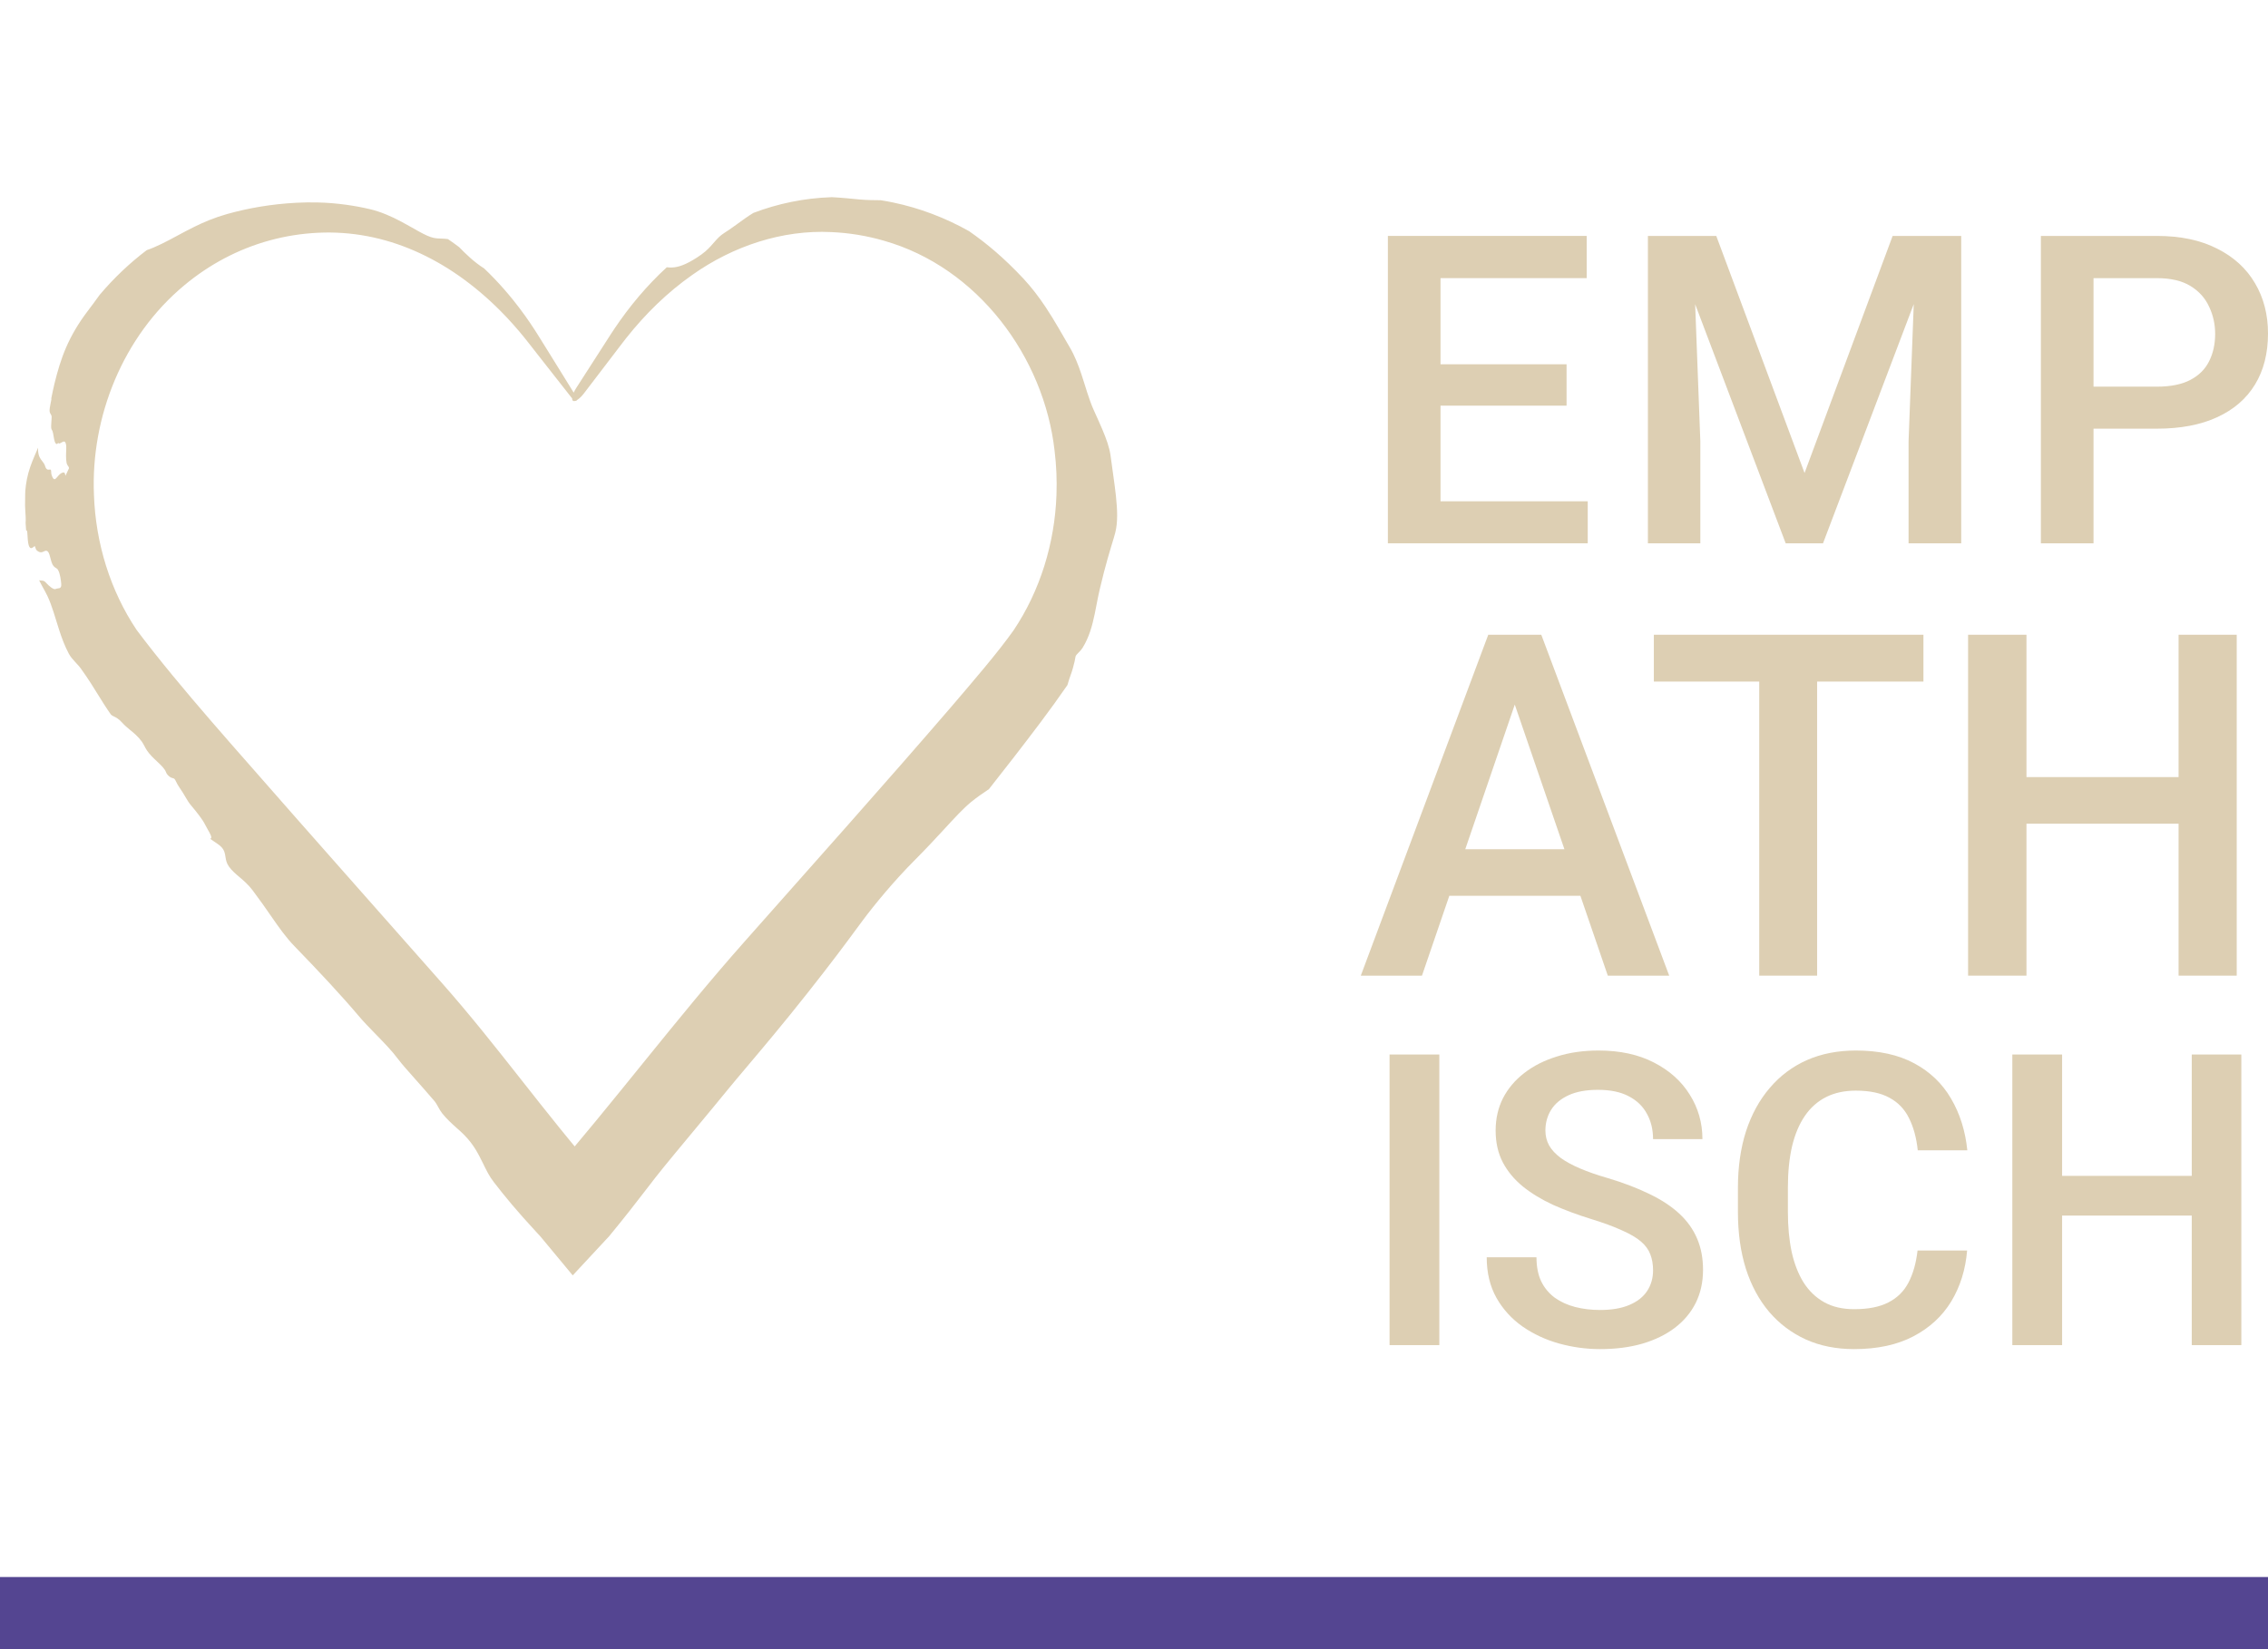 <?xml version="1.0" encoding="UTF-8"?> <svg xmlns="http://www.w3.org/2000/svg" width="220" height="160" viewBox="0 0 220 160" fill="none"><path d="M154.013 48.634V52.71H138.289V48.634H154.013ZM139.733 22.889V52.71H134.627V22.889H139.733ZM151.959 35.342V39.356H138.289V35.342H151.959ZM153.911 22.889V26.985H138.289V22.889H153.911Z" fill="#DDCFB3"></path><path d="M161.925 22.889H166.481L175.045 45.89L183.589 22.889H188.146L176.836 52.71H173.215L161.925 22.889ZM159.85 22.889H164.183L164.935 42.797V52.71H159.85V22.889ZM185.888 22.889H190.241V52.71H185.135V42.797L185.888 22.889Z" fill="#DDCFB3"></path><path d="M209.219 41.589H201.509V37.513H209.219C210.561 37.513 211.646 37.294 212.473 36.857C213.301 36.42 213.904 35.82 214.284 35.055C214.677 34.277 214.874 33.389 214.874 32.392C214.874 31.45 214.677 30.57 214.284 29.75C213.904 28.917 213.301 28.248 212.473 27.743C211.646 27.238 210.561 26.985 209.219 26.985H203.075V52.71H197.969V22.889H209.219C211.511 22.889 213.457 23.299 215.057 24.118C216.671 24.923 217.898 26.043 218.739 27.477C219.58 28.897 220 30.522 220 32.351C220 34.277 219.58 35.929 218.739 37.308C217.898 38.687 216.671 39.745 215.057 40.483C213.457 41.22 211.511 41.589 209.219 41.589Z" fill="#DDCFB3"></path><path d="M147.748 65.989L137.934 94.656H132L144.364 61.582H148.154L147.748 65.989ZM155.96 94.656L146.123 65.989L145.695 61.582H149.508L161.916 94.656H155.96ZM155.486 82.39V86.91H137.618V82.39H155.486Z" fill="#DDCFB3"></path><path d="M176.265 61.582V94.656H170.648V61.582H176.265ZM186.576 61.582V66.125H160.427V61.582H186.576Z" fill="#DDCFB3"></path><path d="M212.612 75.393V79.914H195.172V75.393H212.612ZM196.571 61.582V94.656H190.908V61.582H196.571ZM216.966 61.582V94.656H211.326V61.582H216.966Z" fill="#DDCFB3"></path><path d="M139.617 102.307V130.502H134.79V102.307H139.617Z" fill="#DDCFB3"></path><path d="M160.35 123.24C160.35 122.659 160.26 122.143 160.081 121.691C159.914 121.239 159.613 120.826 159.177 120.451C158.741 120.077 158.125 119.716 157.33 119.367C156.548 119.006 155.548 118.638 154.33 118.263C152.997 117.85 151.766 117.392 150.638 116.888C149.522 116.372 148.548 115.778 147.714 115.107C146.881 114.423 146.233 113.642 145.772 112.764C145.31 111.873 145.079 110.847 145.079 109.685C145.079 108.536 145.316 107.49 145.791 106.548C146.278 105.605 146.964 104.792 147.849 104.108C148.746 103.411 149.804 102.875 151.022 102.501C152.24 102.113 153.587 101.92 155.061 101.92C157.138 101.92 158.927 102.307 160.427 103.082C161.94 103.856 163.1 104.895 163.908 106.199C164.729 107.503 165.139 108.943 165.139 110.518H160.35C160.35 109.588 160.151 108.768 159.754 108.058C159.369 107.335 158.779 106.767 157.984 106.354C157.202 105.941 156.209 105.734 155.003 105.734C153.862 105.734 152.913 105.909 152.157 106.257C151.4 106.606 150.836 107.077 150.464 107.671C150.093 108.265 149.907 108.936 149.907 109.685C149.907 110.214 150.028 110.698 150.272 111.137C150.516 111.563 150.888 111.963 151.388 112.338C151.888 112.699 152.516 113.041 153.272 113.364C154.029 113.687 154.92 113.997 155.946 114.294C157.497 114.758 158.85 115.275 160.004 115.843C161.158 116.398 162.119 117.03 162.889 117.74C163.658 118.45 164.235 119.257 164.62 120.161C165.004 121.052 165.197 122.065 165.197 123.201C165.197 124.389 164.959 125.46 164.485 126.416C164.011 127.358 163.331 128.165 162.446 128.836C161.574 129.495 160.523 130.005 159.292 130.366C158.074 130.715 156.715 130.889 155.215 130.889C153.869 130.889 152.542 130.708 151.234 130.347C149.939 129.985 148.759 129.437 147.695 128.701C146.631 127.952 145.784 127.022 145.156 125.912C144.528 124.789 144.214 123.479 144.214 121.981H149.041C149.041 122.898 149.195 123.679 149.503 124.324C149.823 124.97 150.266 125.499 150.83 125.912C151.394 126.312 152.048 126.609 152.792 126.803C153.548 126.997 154.356 127.093 155.215 127.093C156.343 127.093 157.286 126.932 158.042 126.609C158.811 126.287 159.388 125.835 159.773 125.254C160.158 124.673 160.35 124.002 160.35 123.24Z" fill="#DDCFB3"></path><path d="M186.006 121.323H190.814C190.661 123.169 190.148 124.815 189.276 126.261C188.404 127.694 187.179 128.823 185.602 129.65C184.025 130.476 182.108 130.889 179.852 130.889C178.121 130.889 176.563 130.579 175.178 129.959C173.794 129.327 172.608 128.436 171.62 127.287C170.633 126.125 169.877 124.725 169.351 123.085C168.838 121.446 168.582 119.612 168.582 117.586V115.242C168.582 113.216 168.844 111.382 169.37 109.743C169.909 108.103 170.678 106.703 171.678 105.541C172.678 104.366 173.877 103.469 175.274 102.849C176.685 102.23 178.268 101.92 180.025 101.92C182.256 101.92 184.141 102.333 185.679 103.159C187.218 103.985 188.41 105.128 189.257 106.587C190.116 108.045 190.641 109.717 190.834 111.602H186.026C185.897 110.388 185.615 109.349 185.179 108.484C184.756 107.619 184.128 106.961 183.294 106.509C182.461 106.044 181.371 105.812 180.025 105.812C178.922 105.812 177.961 106.019 177.14 106.432C176.319 106.845 175.633 107.451 175.082 108.252C174.531 109.052 174.114 110.04 173.832 111.215C173.563 112.377 173.428 113.706 173.428 115.204V117.586C173.428 119.006 173.55 120.297 173.794 121.458C174.05 122.607 174.435 123.595 174.948 124.421C175.473 125.247 176.14 125.886 176.948 126.338C177.755 126.79 178.724 127.016 179.852 127.016C181.224 127.016 182.333 126.797 183.179 126.358C184.038 125.919 184.686 125.28 185.122 124.441C185.57 123.589 185.865 122.549 186.006 121.323Z" fill="#DDCFB3"></path><path d="M213.701 114.081V117.934H198.834V114.081H213.701ZM200.027 102.307V130.502H195.199V102.307H200.027ZM217.413 102.307V130.502H212.605V102.307H217.413Z" fill="#DDCFB3"></path><rect y="153" width="220" height="7" fill="#544591"></rect><path d="M42.891 95.397C48.296 101.514 52.833 107.989 58.236 114.153C58.301 114.228 58.357 114.291 58.403 114.344C58.416 114.359 58.579 114.543 58.563 114.525H52.929C59.48 107.018 65.581 98.841 72.217 91.359C78.933 83.774 85.721 76.183 92.304 68.54C94.382 66.103 96.758 63.355 98.312 61.163L98.321 61.15C100.872 57.349 102.314 52.736 102.48 48C102.531 46.58 102.472 45.156 102.298 43.743C101.285 34.666 94.871 25.931 85.71 23.345C84.064 22.869 82.352 22.589 80.618 22.516C75.903 22.287 71.125 23.853 67.138 26.681C64.737 28.367 62.599 30.456 60.747 32.796C60.618 32.959 60.489 33.124 60.363 33.291C59.111 34.931 57.88 36.542 56.632 38.179C56.442 38.427 56.225 38.644 56.029 38.777C55.832 38.91 55.672 38.95 55.581 38.885C55.489 38.821 55.472 38.656 55.531 38.426C55.589 38.196 55.72 37.917 55.888 37.654C57.001 35.924 58.096 34.219 59.211 32.485C59.34 32.285 59.47 32.086 59.603 31.888C61.051 29.732 62.735 27.715 64.68 25.929C65.295 26.012 65.939 25.918 66.86 25.428C67.332 25.176 67.979 24.771 68.413 24.397C68.802 24.061 69.064 23.748 69.321 23.452C69.59 23.144 69.854 22.854 70.261 22.598C70.95 22.165 71.578 21.672 72.277 21.184C72.532 21.006 72.795 20.829 73.074 20.659C75.463 19.745 78.029 19.221 80.618 19.133C80.649 19.132 80.68 19.131 80.71 19.13C81.72 19.182 82.637 19.286 83.416 19.355C84.119 19.417 84.766 19.42 85.427 19.425C85.829 19.488 86.229 19.561 86.629 19.645C89.204 20.181 91.705 21.131 94.01 22.432C95.704 23.617 97.369 24.998 99.263 27.018C100.077 27.892 100.786 28.833 101.411 29.769C102.336 31.154 103.069 32.519 103.764 33.689C104.23 34.473 104.582 35.37 104.885 36.271C105.293 37.485 105.611 38.703 106.087 39.767C106.387 40.435 106.672 41.056 106.92 41.641C107.315 42.573 107.62 43.419 107.726 44.203C107.917 45.635 108.107 46.876 108.233 48C108.237 48.038 108.241 48.076 108.246 48.114C108.394 49.491 108.436 50.675 108.183 51.676C108.145 51.828 108.096 52 108.038 52.194C107.73 53.216 107.228 54.807 106.685 57.138C106.489 57.969 106.354 58.773 106.19 59.562C105.951 60.707 105.648 61.831 105.003 62.867C104.907 63.022 104.769 63.164 104.644 63.291C104.484 63.453 104.343 63.591 104.327 63.712C104.292 63.977 104.206 64.339 104.091 64.744L104.099 64.732C104.061 64.871 104.017 65.017 103.968 65.17C103.898 65.388 103.812 65.626 103.725 65.863C103.668 66.058 103.606 66.26 103.544 66.462C101.779 69.021 100.105 71.188 98.338 73.48C97.552 74.495 96.734 75.539 95.927 76.562C95.327 76.963 94.767 77.347 94.197 77.811C93.445 78.427 92.636 79.309 91.562 80.475C90.776 81.327 89.864 82.312 88.756 83.424C86.7 85.487 84.82 87.776 83.679 89.308C83.437 89.632 83.195 89.96 82.938 90.309C81.962 91.633 80.743 93.287 78.326 96.346C76.035 99.245 74.038 101.615 72.505 103.431C71.746 104.331 71.078 105.119 70.603 105.703C69.792 106.701 68.761 107.943 67.719 109.198C66.125 111.117 64.468 113.105 63.594 114.222C63.263 114.643 62.958 115.044 62.603 115.505C61.677 116.705 60.597 118.11 59.088 119.937L55.556 123.736L52.403 119.937C52.414 119.954 52.248 119.768 52.228 119.75C52.176 119.695 52.113 119.626 52.038 119.545C50.119 117.469 49.003 116.115 47.912 114.701C47.439 114.093 47.171 113.519 46.864 112.891C46.4 111.97 46.008 111.113 45.033 110.115C44.821 109.899 44.575 109.68 44.314 109.448C43.842 109.027 43.287 108.522 42.872 107.987C42.723 107.795 42.617 107.601 42.512 107.409C42.397 107.199 42.283 106.991 42.112 106.79C41.458 106.021 40.863 105.353 40.29 104.709C39.55 103.877 38.971 103.226 38.625 102.763C38.009 101.938 37.255 101.168 36.468 100.361C35.862 99.739 35.271 99.135 34.732 98.495C33.192 96.667 30.963 94.272 28.603 91.84C27.713 90.922 27.089 90.025 26.296 88.88C25.806 88.171 25.238 87.352 24.505 86.378C24.091 85.827 23.64 85.444 23.217 85.084C22.829 84.754 22.472 84.45 22.199 84.061C21.958 83.717 21.917 83.416 21.869 83.12C21.818 82.792 21.769 82.483 21.46 82.165C21.295 81.996 21.048 81.83 20.757 81.634C20.641 81.556 20.519 81.473 20.391 81.384C20.422 81.369 20.445 81.351 20.462 81.337C20.582 81.233 20.367 80.849 20.136 80.447C20.046 80.289 19.957 80.132 19.891 79.997C19.646 79.495 19.034 78.73 18.53 78.135C18.316 77.883 18.163 77.622 17.986 77.321C17.829 77.053 17.654 76.753 17.405 76.4C17.264 76.201 17.175 76.022 17.1 75.871C17.046 75.763 17.001 75.671 16.947 75.596C16.9 75.531 16.824 75.51 16.738 75.487C16.677 75.47 16.61 75.452 16.546 75.415C16.393 75.327 16.244 75.176 16.166 75.05C16.13 74.992 16.109 74.939 16.089 74.887C16.065 74.826 16.042 74.766 15.994 74.696C15.774 74.377 15.498 74.123 15.194 73.837C14.866 73.53 14.528 73.214 14.25 72.8C14.162 72.67 14.084 72.52 14.008 72.377C13.923 72.219 13.837 72.062 13.752 71.943C13.406 71.46 12.98 71.111 12.597 70.801C12.339 70.59 12.073 70.361 11.879 70.141C11.521 69.734 11.244 69.602 11.038 69.503C10.933 69.453 10.845 69.411 10.771 69.338C10.717 69.263 10.664 69.187 10.613 69.114C10.569 69.043 10.526 68.97 10.475 68.91C10.471 68.905 10.467 68.901 10.463 68.896C10.177 68.475 9.968 68.13 9.689 67.686C9.098 66.732 8.6 65.912 7.823 64.835C7.761 64.749 7.695 64.667 7.627 64.587L7.634 64.599C7.53 64.478 7.418 64.359 7.305 64.238C7.075 63.99 6.842 63.73 6.678 63.424C6.287 62.694 5.994 61.907 5.741 61.127C5.358 59.951 5.065 58.8 4.591 57.804C4.434 57.475 4.254 57.16 4.078 56.84C3.981 56.662 3.884 56.481 3.793 56.296C3.876 56.318 3.949 56.322 4.017 56.326C4.158 56.333 4.278 56.34 4.423 56.498C4.764 56.872 5.216 57.258 5.42 57.136C5.475 57.104 5.546 57.095 5.617 57.087C5.796 57.066 5.975 57.044 5.939 56.639C5.913 56.364 5.852 55.671 5.618 55.277C5.567 55.191 5.497 55.148 5.419 55.1C5.279 55.013 5.111 54.909 4.99 54.503C4.97 54.434 4.95 54.36 4.929 54.283C4.847 53.975 4.762 53.628 4.647 53.513C4.514 53.38 4.398 53.433 4.263 53.496C4.087 53.578 3.878 53.679 3.556 53.387C3.492 53.329 3.453 53.203 3.424 53.108C3.404 53.041 3.388 52.991 3.371 52.988C3.352 52.985 3.318 53.012 3.275 53.048C3.123 53.172 2.852 53.395 2.733 52.67C2.701 52.474 2.686 52.248 2.674 52.044C2.656 51.745 2.646 51.497 2.594 51.468C2.574 51.458 2.553 51.451 2.532 51.446C2.513 51.209 2.497 50.969 2.483 50.732C2.516 50.422 2.48 49.995 2.45 49.461C2.443 49.332 2.437 49.194 2.431 49.053C2.429 48.702 2.433 48.351 2.442 48C2.445 47.881 2.449 47.763 2.453 47.644C2.481 47.272 2.532 46.878 2.614 46.467C2.781 45.635 3.052 44.938 3.337 44.265C3.456 43.982 3.579 43.707 3.698 43.428C3.691 43.543 3.689 43.645 3.694 43.726C3.729 44.277 3.919 44.516 4.091 44.733C4.207 44.876 4.316 45.013 4.376 45.22C4.488 45.601 4.661 45.575 4.787 45.559C4.853 45.55 4.906 45.544 4.934 45.594C4.956 45.635 4.961 45.726 4.967 45.819C4.972 45.901 4.977 45.985 4.994 46.04C5.203 46.704 5.359 46.511 5.582 46.245C5.705 46.098 5.852 45.929 6.041 45.861C6.239 45.806 6.293 45.834 6.349 46.163C6.46 45.916 6.575 45.672 6.692 45.432C6.694 45.334 6.642 45.254 6.553 45.139C6.394 44.934 6.396 44.311 6.415 43.827C6.424 43.6 6.434 43.404 6.425 43.291C6.378 42.688 6.154 42.819 5.952 42.94C5.841 43.007 5.739 43.069 5.681 42.997C5.656 42.967 5.62 42.999 5.585 43.031C5.557 43.056 5.529 43.081 5.504 43.078C5.329 43.058 5.257 42.681 5.2 42.328C5.167 42.125 5.137 41.929 5.089 41.815C5.074 41.78 5.057 41.751 5.041 41.724C5.018 41.684 4.996 41.645 4.981 41.589C4.949 41.461 4.963 41.213 4.982 40.941C4.992 40.803 5.004 40.656 5.011 40.516C5.02 40.336 4.968 40.256 4.914 40.172C4.876 40.113 4.837 40.051 4.818 39.95C4.785 39.767 4.846 39.434 4.91 39.121C4.937 38.986 4.965 38.855 4.984 38.743C4.991 38.697 4.986 38.673 4.972 38.663C5.073 38.15 5.179 37.66 5.293 37.183C5.88 34.812 6.586 32.702 8.531 30.145C8.903 29.664 9.28 29.14 9.668 28.605C11.027 26.997 12.559 25.535 14.234 24.268C14.657 24.129 15.136 23.923 15.678 23.659C16.696 23.166 17.672 22.583 18.88 21.99C19.771 21.554 20.791 21.114 22.029 20.765C24.108 20.184 26.285 19.806 28.732 19.672C29.428 19.635 30.146 19.624 30.873 19.644C32.699 19.686 34.517 19.967 35.887 20.294C36.935 20.539 37.978 21.002 38.9 21.491C40.204 22.178 41.267 22.91 42.077 23.081C42.336 23.136 42.616 23.141 42.89 23.151C43.085 23.158 43.279 23.169 43.456 23.199C43.825 23.451 44.187 23.711 44.541 23.98C45.105 24.56 45.965 25.417 46.968 26.048C47.298 26.362 47.62 26.682 47.922 26.998C48.584 27.686 49.197 28.387 49.784 29.116C49.975 29.354 50.165 29.597 50.352 29.843C50.354 29.845 50.355 29.847 50.357 29.85C50.733 30.344 51.097 30.852 51.441 31.36C51.588 31.577 51.733 31.796 51.875 32.016C51.987 32.189 52.097 32.363 52.206 32.538C52.45 32.928 52.686 33.309 52.918 33.683C53.101 33.978 53.283 34.27 53.462 34.558C53.759 35.037 54.055 35.515 54.351 35.992C54.828 36.763 55.303 37.531 55.778 38.3C55.856 38.425 55.916 38.558 55.941 38.664C55.968 38.775 55.961 38.854 55.914 38.879C55.874 38.914 55.797 38.893 55.703 38.83C55.611 38.77 55.508 38.667 55.417 38.552C54.857 37.84 54.299 37.13 53.739 36.416C53.392 35.975 53.045 35.533 52.698 35.089C52.488 34.822 52.276 34.551 52.062 34.278C51.791 33.933 51.516 33.581 51.233 33.218C51.109 33.06 50.984 32.902 50.858 32.747C50.699 32.55 50.538 32.355 50.374 32.162C49.992 31.71 49.593 31.261 49.185 30.827C49.183 30.825 49.18 30.822 49.178 30.819C48.977 30.606 48.774 30.396 48.571 30.191C47.943 29.558 47.297 28.958 46.613 28.378C46.26 28.078 45.885 27.775 45.506 27.484C45.295 27.322 45.082 27.163 44.871 27.011C44.756 26.928 44.639 26.845 44.521 26.761C41.802 24.857 38.773 23.502 35.605 22.909C34.038 22.614 32.451 22.506 30.873 22.581C29.265 22.656 27.678 22.907 26.148 23.328C23.099 24.162 20.282 25.671 17.888 27.67C11.931 32.613 8.795 40.429 9.113 48C9.275 52.713 10.706 57.312 13.246 61.104L13.254 61.117C17.551 66.84 23.305 73.145 28.505 79.112C30.561 81.447 32.66 83.825 34.724 86.158C36.807 88.515 38.847 90.821 40.938 93.187C41.573 93.905 42.218 94.635 42.891 95.397Z" fill="#DDCFB3"></path></svg> 
